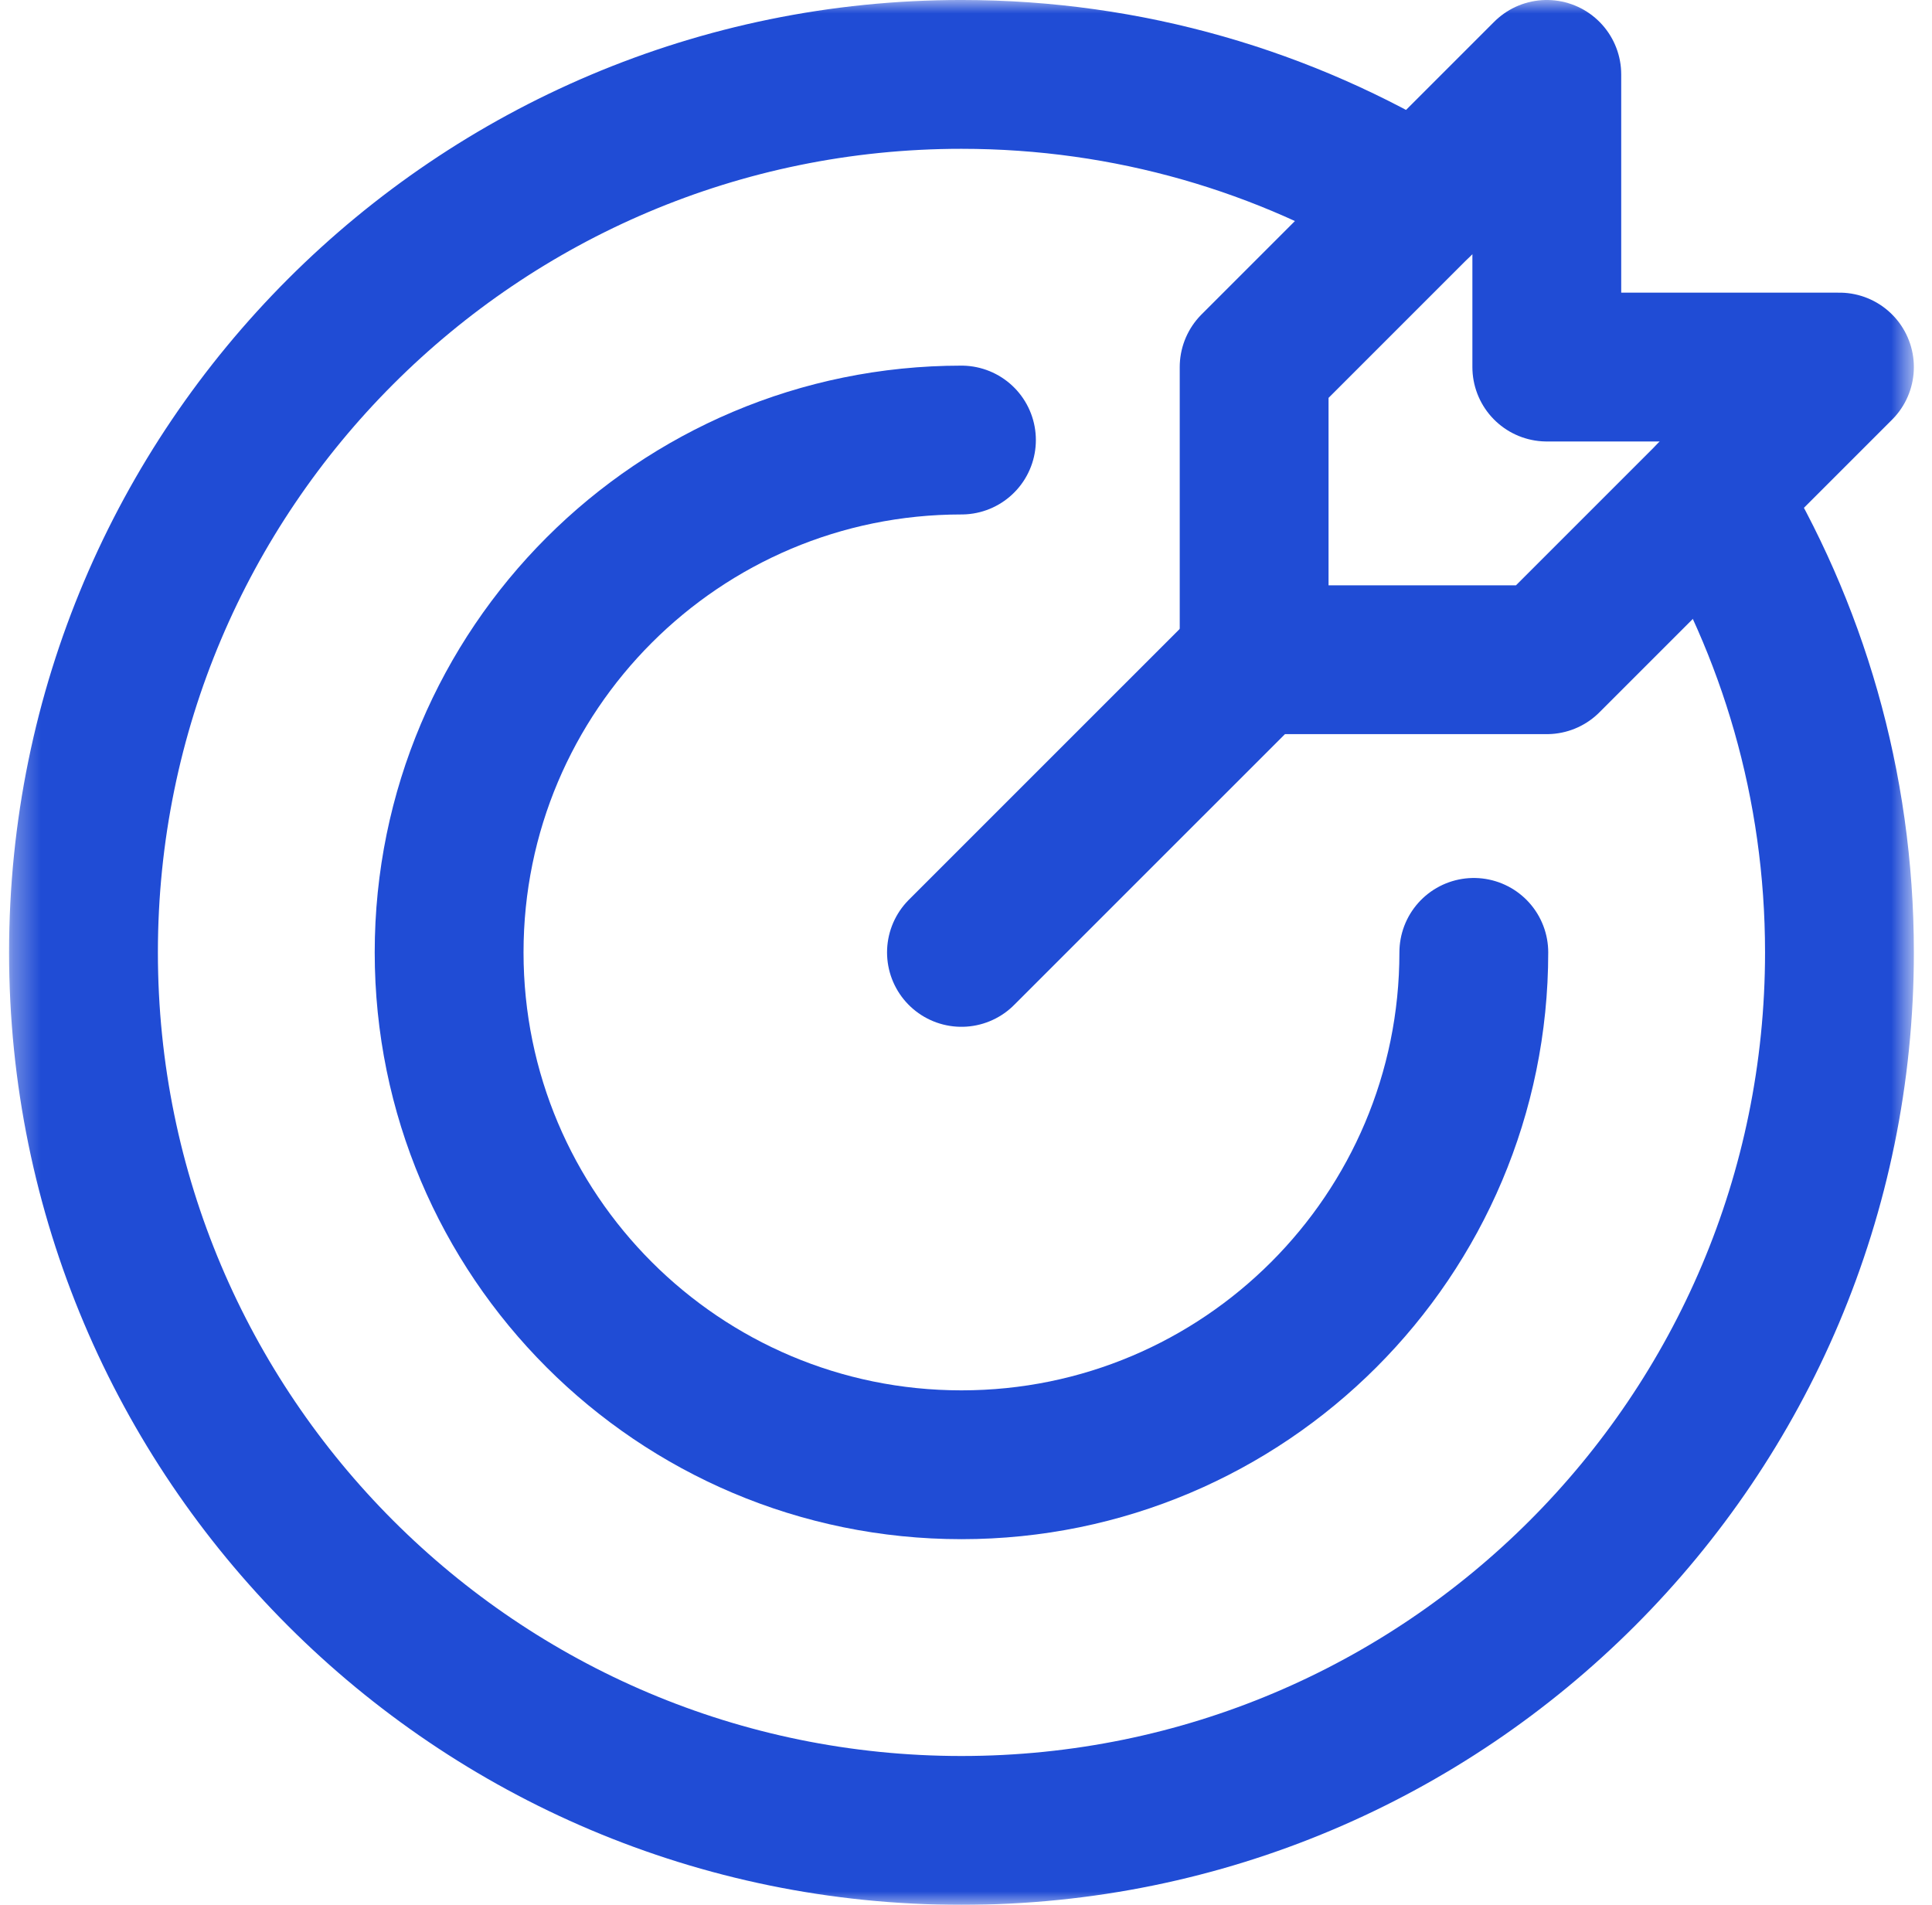 <svg width="71" height="70" viewBox="0 0 71 70" fill="none" xmlns="http://www.w3.org/2000/svg">
<mask id="mask0_937_7078" style="mask-type:luminance" maskUnits="userSpaceOnUse" x="0" y="-1" width="71" height="71">
<path d="M0.333 -0.001H70.333V69.999H0.333V-0.001Z" fill="white"/>
</mask>
<g mask="url(#mask0_937_7078)">
<path d="M62.887 18.201C65.876 23.095 67.599 28.846 67.599 34.999C67.599 52.819 53.153 67.265 35.333 67.265C17.513 67.265 3.068 52.819 3.068 34.999C3.068 17.18 17.513 2.734 35.333 2.734C41.487 2.734 47.238 4.457 52.132 7.446" stroke="#204CD5" stroke-width="5.469" stroke-miterlimit="10" stroke-linecap="round" stroke-linejoin="round"/>
<path d="M54.162 34.999C54.162 45.398 45.732 53.828 35.333 53.828C24.935 53.828 16.505 45.398 16.505 34.999C16.505 24.601 24.935 16.171 35.333 16.171" stroke="#204CD5" stroke-width="5.469" stroke-miterlimit="10" stroke-linecap="round" stroke-linejoin="round"/>
<path d="M46.089 24.244L35.333 34.999" stroke="#204CD5" stroke-width="5.469" stroke-miterlimit="10" stroke-linecap="round" stroke-linejoin="round"/>
<path d="M56.844 2.734L46.089 13.489V24.244H56.844L67.599 13.489H56.844V2.734Z" stroke="#204CD5" stroke-width="5.469" stroke-miterlimit="10" stroke-linecap="round" stroke-linejoin="round"/>
</g>
</svg>
